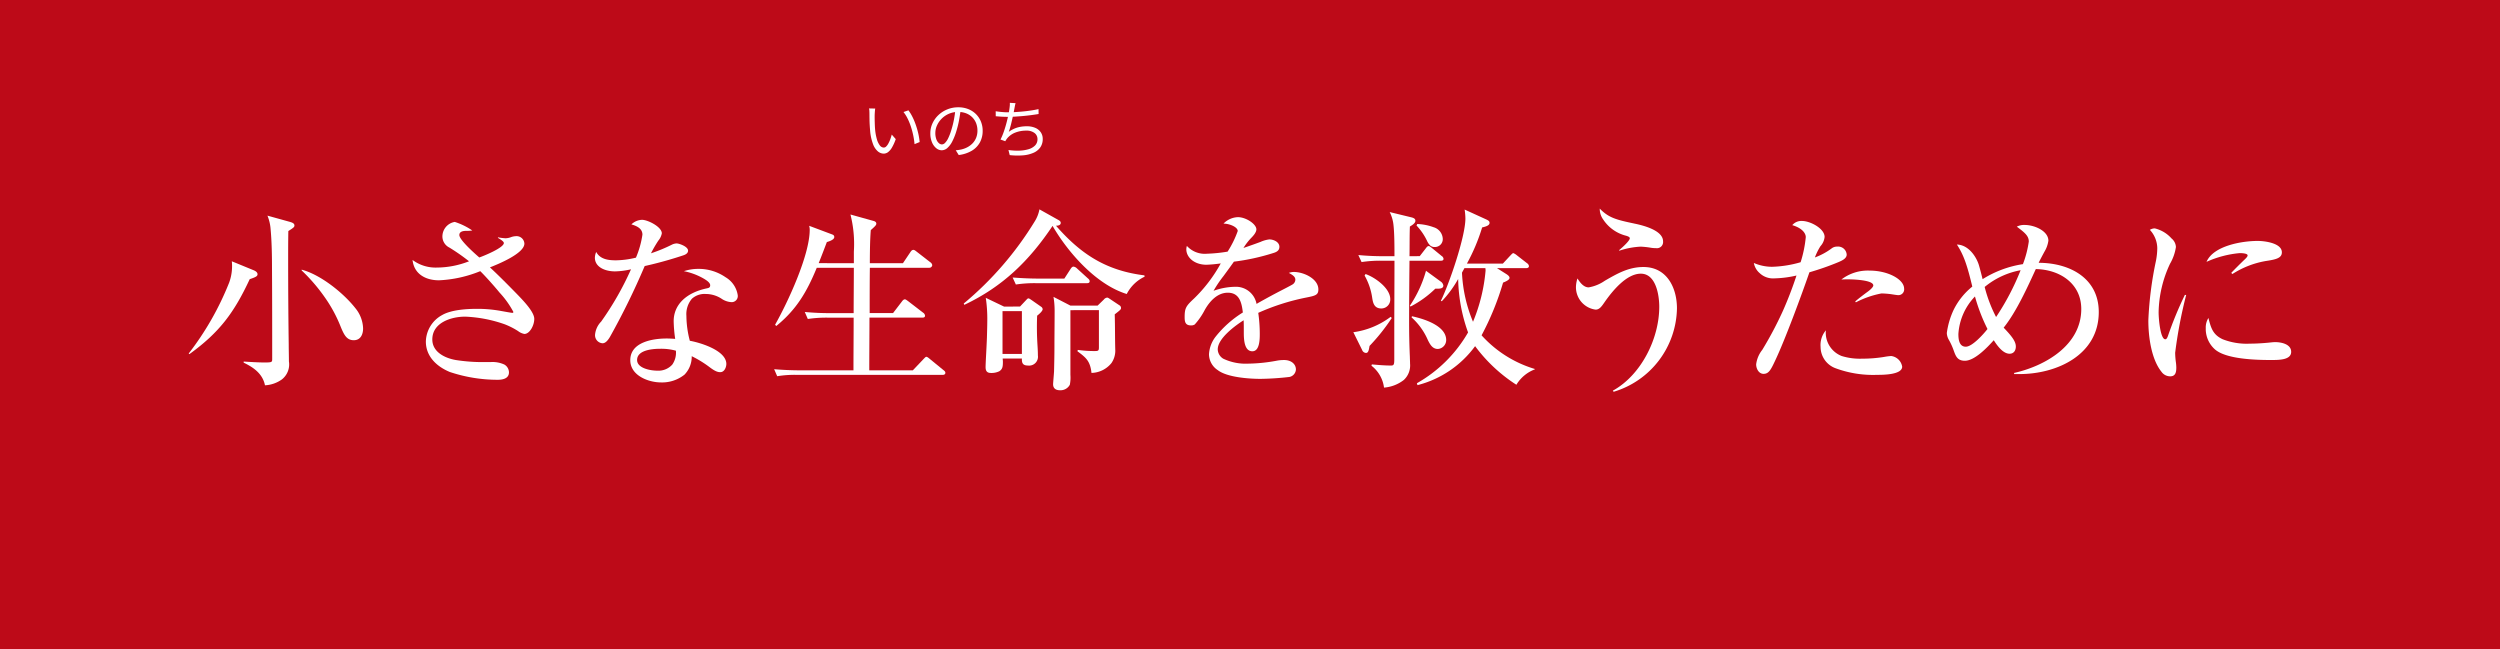 <svg xmlns="http://www.w3.org/2000/svg" width="392" height="101.818" viewBox="0 0 392 101.818">
  <rect x="0" y="0" width="392" height="101.818" fill="#333333" stroke="none"/>
  <g id="medical-ttl" transform="translate(22.633 96.76)">
    <rect id="bg" width="392" height="101.818" transform="translate(-22.633 -96.76)" fill="#df0012" fill-opacity="0.8"/>
    <g id="title">
      <path id="パス_1106" data-name="パス 1106" d="M17.062-54.418c.387.149.685.358.685.656s-.238.447-1.223.775c-2.445,5.25-4.742,8.351-9.454,11.751l-.12-.089A45.738,45.738,0,0,0,13.3-52.45a7.512,7.512,0,0,0,.417-3.341Zm5.786-7.546c.387.119.686.239.686.566,0,.239-.15.358-.955.865-.03,1.551-.03,3.072-.03,4.624,0,4.414.03,8.8.09,13.212,0,.865.03,1.73.03,2.595a2.99,2.99,0,0,1-1.1,2.833,5,5,0,0,1-2.654.925c-.358-1.79-1.76-2.8-3.341-3.549v-.179c.746.059,2.446.149,3.162.149,1.252,0,1.312-.03,1.312-.537,0-4.653,0-9.306-.03-13.988,0-2.178-.03-4.414-.238-6.592a6.9,6.9,0,0,0-.478-1.908Zm10.23,13.511A5.241,5.241,0,0,1,34.3-45.262c0,.924-.388,1.849-1.462,1.849-1.1,0-1.521-.835-2.028-2.058a21.975,21.975,0,0,0-2.505-4.653,27.672,27.672,0,0,0-3.639-4.235v-.119C27.62-53.7,31.2-50.839,33.078-48.453Z" fill="#fff"/>
      <path id="パス_1107" data-name="パス 1107" d="M47.837-57.938a1.952,1.952,0,0,1-1.1-1.67,2.32,2.32,0,0,1,1.939-2.356,10.5,10.5,0,0,1,2.743,1.342,4.715,4.715,0,0,1-.894.059c-.448,0-1.134.06-1.134.657,0,.775,2.476,2.953,3.132,3.519.686-.239,3.847-1.521,3.847-2.267,0-.268-.626-.626-.924-.805v-.089a8.793,8.793,0,0,0,1.193.149,2.631,2.631,0,0,0,.864-.179,2.357,2.357,0,0,1,.746-.149,1.227,1.227,0,0,1,1.342,1.163c0,1.551-4.115,3.221-5.4,3.728,1.223,1.133,2.505,2.416,3.937,3.877,1.223,1.253,3.013,3.072,3.013,4.206,0,1.014-.717,2.356-1.552,2.356a2.315,2.315,0,0,1-.984-.447,11.55,11.55,0,0,0-2.117-1.074,21.207,21.207,0,0,0-6.174-1.193c-2.178,0-5.16.924-5.16,3.579,0,1.968,1.968,2.923,3.669,3.221a27.067,27.067,0,0,0,4.384.328H54.25a4.431,4.431,0,0,1,2.207.388,1.443,1.443,0,0,1,.716,1.223c0,.984-1.014,1.163-1.76,1.163A23.631,23.631,0,0,1,47.9-38.432c-2.028-.835-3.758-2.416-3.758-4.772a4.853,4.853,0,0,1,2.535-4.146c1.432-.835,3.848-.984,5.488-.984a20.533,20.533,0,0,1,3.728.328c.835.149,1.64.3,1.819.3.09,0,.15-.029.15-.149A14.3,14.3,0,0,0,55.681-50.9c-1.222-1.491-2.624-2.983-3.012-3.34A19.422,19.422,0,0,1,46.2-52.808c-2.058,0-3.907-.954-4.146-3.191a6.03,6.03,0,0,0,3.788,1.193,13.93,13.93,0,0,0,5.07-.985A31.432,31.432,0,0,0,47.837-57.938Z" fill="#fff"/>
      <path id="パス_1108" data-name="パス 1108" d="M78.1-59.966c0-.984-.924-1.372-1.729-1.611a2.507,2.507,0,0,1,1.67-.715c.894,0,3.1,1.1,3.1,2.117a2.492,2.492,0,0,1-.538,1.134,19.563,19.563,0,0,0-1.163,2,24,24,0,0,0,3.251-1.342,1.878,1.878,0,0,1,.776-.209c.358,0,1.789.477,1.789,1.133,0,.388-.357.6-.686.716a61.506,61.506,0,0,1-6.114,1.7A113.475,113.475,0,0,1,73-43.92c-.447.746-.805.984-1.163.984a1.262,1.262,0,0,1-1.163-1.372,3.394,3.394,0,0,1,.954-2.028,47.355,47.355,0,0,0,4.683-8.2,11.774,11.774,0,0,1-2.506.329c-1.64,0-3.161-.717-3.161-2.148a2.474,2.474,0,0,1,.208-.9c.627,1.164,1.909,1.313,3.1,1.313a13.862,13.862,0,0,0,3.132-.418A14.521,14.521,0,0,0,78.1-59.966ZM86.838-54.6a7.415,7.415,0,0,1,4.3,1.312,3.952,3.952,0,0,1,1.909,2.833.958.958,0,0,1-.955,1.074,3.033,3.033,0,0,1-1.58-.537,4.553,4.553,0,0,0-2.476-.745,2.953,2.953,0,0,0-2.177.745,3.73,3.73,0,0,0-.865,2.684,15.758,15.758,0,0,0,.537,3.907c1.67.3,5.726,1.522,5.726,3.639,0,.448-.268,1.283-.954,1.283-.418,0-.835-.149-1.7-.805a17.185,17.185,0,0,0-2.774-1.7,4.033,4.033,0,0,1-1.133,2.893,5.62,5.62,0,0,1-3.669,1.222c-2.028,0-4.832-1.1-4.832-3.489,0-2.834,3.52-3.4,5.7-3.4.447,0,.895.03,1.342.06a21.816,21.816,0,0,1-.238-2.774c0-2.565,1.938-4.474,5.249-5.16.3-.06.477-.149.477-.478,0-.447-.716-.864-1.074-1.073A10.1,10.1,0,0,0,84.6-54.239,7.156,7.156,0,0,1,86.838-54.6ZM80.873-42.071c-1.133,0-3.609.179-3.609,1.76,0,1.312,2.147,1.67,3.132,1.67a2.921,2.921,0,0,0,2.386-.954,3.259,3.259,0,0,0,.566-2.177A8.646,8.646,0,0,0,80.873-42.071Z" fill="#fff"/>
      <path id="パス_1109" data-name="パス 1109" d="M111.253-55.492v-1.819a18.82,18.82,0,0,0-.536-5.816l3.638,1.014c.209.059.418.179.418.417,0,.209-.119.358-.865,1.014-.12,1.372-.15,3.579-.15,5.19h5.19l1.164-1.73c.179-.268.3-.358.477-.358.149,0,.268.09.537.3l2.117,1.641a.674.674,0,0,1,.3.447.448.448,0,0,1-.447.418h-9.336c-.029,2.356-.029,4.742-.029,7.1H117.4l1.371-1.789c.149-.209.3-.358.478-.358.119,0,.209.059.536.3l2.327,1.79a.638.638,0,0,1,.3.476c0,.269-.238.3-.447.3H113.7c0,2.774-.03,5.517-.03,8.261h6.83l1.671-1.759c.208-.209.327-.358.447-.358s.3.119.537.328l2.117,1.73c.149.119.328.238.328.447,0,.269-.238.329-.447.329h-22.7a16.769,16.769,0,0,0-3.221.208l-.478-1.1c1.4.119,2.834.178,4.236.178h8.2c0-2.744.029-5.487.029-8.261h-3.966a19.475,19.475,0,0,0-3.221.209l-.478-1.1a40.278,40.278,0,0,0,4.236.179h3.429c0-2.356.03-4.742.03-7.1h-5.816c-1.55,3.758-3.161,6.531-6.352,9.126l-.179-.208c2-3.52,5.428-10.917,5.428-14.883a2.112,2.112,0,0,0-.09-.627L107.853-60c.239.09.328.209.328.418,0,.417-.835.686-1.163.776-.417,1.1-.835,2.206-1.282,3.31Z" fill="#fff"/>
      <path id="パス_1110" data-name="パス 1110" d="M156.811-53.583l.03.209a6.024,6.024,0,0,0-2.8,2.714c-4.772-1.462-9.186-6.472-11.632-10.678-3.669,5.488-7.844,9.544-13.839,12.378l-.089-.209a51.933,51.933,0,0,0,11.154-12.914,5.43,5.43,0,0,0,.716-1.85l2.982,1.67c.209.12.358.239.358.448,0,.388-.447.447-.745.447C146.85-56.894,150.816-54.329,156.811-53.583Zm-19.505,4.891.954-1.014c.149-.149.239-.269.358-.269s.239.09.507.269l1.491,1.044a.491.491,0,0,1,.239.388c0,.3-.626.835-.865,1.013a45.1,45.1,0,0,0,.06,4.713c.03.477.059.984.059,1.521a1.393,1.393,0,0,1-1.581,1.581c-.864,0-.954-.507-.924-1.1h-3.013c0,.179.03.328.03.507,0,.776-.059,1.164-.566,1.492a2.814,2.814,0,0,1-1.313.268c-.626,0-.835-.328-.835-.924,0-.656.149-2.953.209-4.593.03-1.044.06-2.058.06-3.073a22.335,22.335,0,0,0-.239-3.191l2.863,1.372Zm-2.744.716v6.711H137.6v-6.711Zm5.845-5.1h3.848l.984-1.521c.149-.239.3-.358.448-.358a.96.96,0,0,1,.566.3l1.67,1.521c.179.149.3.268.3.477,0,.269-.239.3-.447.3h-7.9a19.487,19.487,0,0,0-3.222.209l-.506-1.1C137.574-53.136,138.976-53.076,140.407-53.076Zm4.8,4.951v10.141a5.756,5.756,0,0,1-.089,1.55,1.651,1.651,0,0,1-1.551.865c-.626,0-1.074-.268-1.074-.954,0-.179.12-1.491.149-2,.03-1.252.06-2.505.06-3.787,0-1.909.03-3.818.03-5.757a13.069,13.069,0,0,0-.179-2.147l2.654,1.372h4.266l.984-.954a.753.753,0,0,1,.507-.3c.119,0,.208.06.477.239l1.431.954a.484.484,0,0,1,.269.418c0,.238-.06.3-.984,1.014.059,1.909.03,3.818.089,5.727a3.438,3.438,0,0,1-.6,1.908,4.156,4.156,0,0,1-3.132,1.551c-.209-1.909-.9-2.416-2.207-3.4l.06-.209a18.528,18.528,0,0,0,2.594.179c.6,0,.716-.029.716-.567v-5.845Z" fill="#fff"/>
      <path id="パス_1111" data-name="パス 1111" d="M171.444-60.533c0-.626-1.282-1.163-2.236-1.163a3.324,3.324,0,0,1,2.266-1.014c1.283,0,2.893,1.1,2.893,1.909,0,.537-.6,1.133-.835,1.372a9.619,9.619,0,0,0-1.193,1.551c1.044-.358,1.969-.686,2.685-.954a4.622,4.622,0,0,1,1.372-.388c.656,0,1.581.388,1.581,1.163,0,.567-.418.805-.9.954a34.147,34.147,0,0,1-6.233,1.372c-.328.478-.984,1.372-1.64,2.267a18.182,18.182,0,0,0-1.551,2.3,10.478,10.478,0,0,1,3.37-.627,3.283,3.283,0,0,1,3.37,2.684c.448-.268,2.058-1.162,3.311-1.819.805-.417,2.088-1.074,2.266-1.193a.926.926,0,0,0,.508-.775c0-.448-.358-.716-1.014-1.074a2.248,2.248,0,0,1,.775-.149c1.521,0,3.848,1.044,3.848,2.744,0,.865-.448.984-1.969,1.282a35.042,35.042,0,0,0-7.456,2.386,23.53,23.53,0,0,1,.238,3.252c0,.835,0,2.773-1.163,2.773-1.282,0-1.342-1.879-1.342-2.953,0-1.1,0-1.461-.03-1.908-1.312.835-4.056,2.833-4.056,4.563a1.763,1.763,0,0,0,.865,1.461,8.179,8.179,0,0,0,3.907.776,25.974,25.974,0,0,0,4.563-.478,6.084,6.084,0,0,1,1.074-.089c1.1,0,1.849.626,1.849,1.491a1.266,1.266,0,0,1-1.014,1.163,43.413,43.413,0,0,1-4.533.3c-1.819,0-5.25-.239-6.711-1.372a3,3,0,0,1-1.372-2.476,4.931,4.931,0,0,1,1.044-2.774,16.655,16.655,0,0,1,4.265-3.787c-.179-1.491-.507-3.1-2.356-3.1-1.67,0-2.893,1.4-3.639,2.744a10.576,10.576,0,0,1-1.551,2.237,1.016,1.016,0,0,1-.567.149c-.894,0-1.014-.537-1.014-1.283,0-1.431.209-1.759,1.462-2.923a23.189,23.189,0,0,0,4.2-5.517,20.938,20.938,0,0,1-2.237.209c-1.909,0-3.161-1.164-3.161-2.417a1.706,1.706,0,0,1,.089-.536,3.786,3.786,0,0,0,3.162,1.223,23.6,23.6,0,0,0,3.221-.328A15.584,15.584,0,0,0,171.444-60.533Z" fill="#fff"/>
      <path id="パス_1112" data-name="パス 1112" d="M195.42-47.081l.179.179a30.427,30.427,0,0,1-3.489,4.384c-.12.746-.209,1.1-.567,1.1a.7.7,0,0,1-.6-.477l-1.372-2.773A12.5,12.5,0,0,0,195.42-47.081Zm4.564-9.515.924-1.193c.179-.238.3-.387.477-.387.15,0,.388.209.537.328l1.492,1.222a.615.615,0,0,1,.3.448c0,.269-.239.3-.448.3h-4.891c-.03,3.162-.06,6.293-.06,9.425,0,1.939.03,3.7.12,5.667,0,.268.029.745.029,1.044a3.093,3.093,0,0,1-.984,2.565,5.762,5.762,0,0,1-3.1,1.193,5.144,5.144,0,0,0-1.968-3.43l.059-.209c.985.089,2,.179,3.013.179.447,0,.507-.179.507-1.014v-4.265c0-3.7.03-7.426.03-11.155h-1.939a19.274,19.274,0,0,0-3.221.209l-.507-1.1a40.84,40.84,0,0,0,4.265.179h1.4c0-1.342,0-3.519-.149-4.831a5.785,5.785,0,0,0-.6-2.088l3.43.835c.447.119.6.268.6.537,0,.388-.566.716-.864.9-.06,1.55-.03,3.1-.06,4.652Zm-4.624,6.741a1.4,1.4,0,0,1-1.4,1.462c-1.134,0-1.313-.895-1.432-1.671a9.871,9.871,0,0,0-1.193-3.489l.149-.239C192.945-53.285,195.36-51.585,195.36-49.855Zm7.934-2.744a.882.882,0,0,1,.388.626c0,.448-.537.478-.9.478h-.358a16.271,16.271,0,0,1-3.877,2.8l-.119-.119a18.753,18.753,0,0,0,2.535-5.488Zm.835,9.156a1.4,1.4,0,0,1-1.312,1.4c-.835,0-1.223-.716-1.551-1.372a10.248,10.248,0,0,0-2.565-3.579l.06-.179C200.58-46.783,204.129-45.709,204.129-43.443Zm-1.968-17.686a1.982,1.982,0,0,1,1.432,1.819,1.231,1.231,0,0,1-1.253,1.283,1.033,1.033,0,0,1-.716-.239,2.338,2.338,0,0,1-.507-.745,9.24,9.24,0,0,0-1.64-2.387l.119-.238A8.328,8.328,0,0,1,202.161-61.129Zm3.847,8.112a17.214,17.214,0,0,1-2.565,3.49l-.149-.06c1.313-2.684,3.848-10.051,3.848-12.914a10.6,10.6,0,0,0-.12-1.4l3.46,1.581c.3.149.447.268.447.507,0,.328-.358.537-1.163.716a29.618,29.618,0,0,1-2.386,5.667h5.637l1.164-1.253c.208-.209.357-.388.477-.388a1.962,1.962,0,0,1,.537.328l1.61,1.253a.642.642,0,0,1,.3.447c0,.269-.239.328-.448.328h-4.563l1.461.925c.418.268.507.447.507.6,0,.178-.179.417-1.014.745a43.249,43.249,0,0,1-3.37,8.262,18.3,18.3,0,0,0,8.351,5.279v.06a5.743,5.743,0,0,0-2.893,2.415,24.556,24.556,0,0,1-6.472-6.054,16.157,16.157,0,0,1-9.037,6.114l-.09-.3a21.414,21.414,0,0,0,8.023-7.964A25.9,25.9,0,0,1,206.008-53.017Zm4.295-1.252a2.106,2.106,0,0,0-.03-.448h-3.281c-.119.239-.268.478-.387.716a22.575,22.575,0,0,0,1.73,7.695A26.882,26.882,0,0,0,210.3-54.269Z" fill="#fff"/>
      <path id="パス_1113" data-name="パス 1113" d="M226.474-51.7a6.27,6.27,0,0,0,2.535-1.044c1.969-1.134,3.729-2.148,6.055-2.148,3.669,0,5.249,3.251,5.249,6.473a13.9,13.9,0,0,1-9.932,13.093l-.119-.179c4.444-2.446,7.277-8.172,7.277-13.153,0-1.79-.506-5.19-2.893-5.19-2.267,0-4.473,2.744-5.666,4.444-.508.746-.835,1.193-1.432,1.193a3.54,3.54,0,0,1-3.072-3.489,4.494,4.494,0,0,1,.238-1.4C225.1-52.48,225.669-51.7,226.474-51.7Zm7.069-10.021c1.342.268,4.593,1.043,4.593,2.8a.971.971,0,0,1-1.1,1.074,5.386,5.386,0,0,1-.955-.09,12.924,12.924,0,0,0-1.461-.149,12.509,12.509,0,0,0-3.311.626l-.089-.059c.686-.567,1.7-1.521,1.7-1.879,0-.209-.3-.3-.538-.388a6.04,6.04,0,0,1-3.638-2.565,2.815,2.815,0,0,1-.537-1.7C229.576-62.65,230.68-62.322,233.543-61.725Z" fill="#fff"/>
      <path id="パス_1114" data-name="パス 1114" d="M260.512-59.578c0-.567-.507-1.4-2.118-1.879a1.857,1.857,0,0,1,1.522-.656c1.312,0,3.549,1.193,3.549,2.5a2.51,2.51,0,0,1-.656,1.462,9.572,9.572,0,0,0-.865,1.759,10.386,10.386,0,0,0,2.6-1.4,1.353,1.353,0,0,1,.894-.3,1.348,1.348,0,0,1,1.491,1.253c0,.626-.775.954-1.252,1.163a42.153,42.153,0,0,1-4.593,1.611c-1.223,3.549-3.788,10.5-5.339,13.779-.686,1.461-1.014,2.147-1.849,2.147-.746,0-1.163-.805-1.163-1.491a4.522,4.522,0,0,1,.954-2.267,57.388,57.388,0,0,0,3.251-6.144,58.7,58.7,0,0,0,2.118-5.517,16.958,16.958,0,0,1-3.46.447,3.045,3.045,0,0,1-2.326-.835,2.727,2.727,0,0,1-.9-1.581,7.2,7.2,0,0,0,2.833.6,17.738,17.738,0,0,0,4.5-.715A18.489,18.489,0,0,0,260.512-59.578Zm3.132,15.062a3.928,3.928,0,0,0,2.5,3.579,9.614,9.614,0,0,0,3.191.417,21.352,21.352,0,0,0,3.43-.268,9.655,9.655,0,0,1,1.134-.149,1.992,1.992,0,0,1,1.729,1.67c0,1.283-3.041,1.283-3.936,1.283a16.89,16.89,0,0,1-6.532-1.044,3.572,3.572,0,0,1-2.326-3.341,3.547,3.547,0,0,1,.835-2.6A2.742,2.742,0,0,0,263.644-44.516Zm6.89-9.813c2.863,0,5.4,1.372,5.4,2.834a.9.9,0,0,1-.925,1.014c-.179,0-.924-.12-1.1-.15a14.6,14.6,0,0,0-1.521-.119,14.7,14.7,0,0,0-4.027,1.4l-.089-.149c.507-.448,1.372-1.1,2.028-1.581.477-.358.8-.716.8-.925,0-.865-3.251-.954-3.907-.954-.358,0-.746,0-1.1.03A6.77,6.77,0,0,1,270.534-54.329Z" fill="#fff"/>
      <path id="パス_1115" data-name="パス 1115" d="M295.482-58.892c0-.9-.686-1.432-1.879-2.327a2.462,2.462,0,0,1,1.223-.268c1.581,0,3.728.954,3.728,2.476a4.54,4.54,0,0,1-.626,1.729c-.418.776-.716,1.343-.9,1.73,4.8,0,9.425,2.357,9.425,7.725,0,6.711-6.561,9.723-12.437,9.723h-.835v-.179c4.891-1.1,10.528-4.354,10.528-10.021,0-4.026-3.4-6.2-7.128-6.264-1.312,2.864-3.072,6.741-5.041,9.186,1.193,1.253,1.909,2.118,1.909,2.953,0,.6-.3,1.134-.984,1.134-1.044,0-1.968-1.312-2.476-2.118-.984,1.1-2.982,3.221-4.533,3.221-1.163,0-1.432-.715-1.76-1.64a10.2,10.2,0,0,0-.8-1.73,2.315,2.315,0,0,1-.268-.984,12.41,12.41,0,0,1,1.073-3.639,10.81,10.81,0,0,1,2.923-3.639c-.8-3.31-1.312-4.891-2.416-6.591,1.7.03,2.953,1.7,3.43,3.162.149.477.448,1.64.6,2.266a16.59,16.59,0,0,1,6.323-2.356A16.011,16.011,0,0,0,295.482-58.892Zm-8.44,8.62a9.31,9.31,0,0,0-2.6,5.875c0,.776.089,2,1.163,2,1.014,0,2.774-1.968,3.4-2.774A27.754,27.754,0,0,1,287.042-50.272Zm1.521-1.492a21.9,21.9,0,0,0,1.789,4.712,39.03,39.03,0,0,0,3.848-7.337A12.289,12.289,0,0,0,288.563-51.764Z" fill="#fff"/>
      <path id="パス_1116" data-name="パス 1116" d="M315.241-60.95a5.128,5.128,0,0,1,2.625,1.581,1.852,1.852,0,0,1,.686,1.342,7.373,7.373,0,0,1-.925,2.624,18.585,18.585,0,0,0-1.789,7.576c0,1.223.3,4.265,1.044,4.265.119,0,.268-.059.447-.6a56.922,56.922,0,0,1,2.625-6.352h.208a72.085,72.085,0,0,0-1.729,9.066,12.049,12.049,0,0,0,.119,1.522,6.74,6.74,0,0,1,.06.775c0,.686-.09,1.4-.955,1.4a1.669,1.669,0,0,1-1.372-.716c-1.61-2-2.058-5.547-2.058-8.052a55.621,55.621,0,0,1,1.193-9.336,11.016,11.016,0,0,0,.209-2,4.306,4.306,0,0,0-1.163-2.863A1.478,1.478,0,0,1,315.241-60.95Zm10.648,17.388a10.336,10.336,0,0,0,4.265.686c.955,0,1.909-.06,2.863-.149.358-.03.746-.09,1.1-.09.925,0,2.505.3,2.505,1.521,0,1.283-1.879,1.283-3.191,1.283-2.3,0-7.069-.119-8.8-1.7a4.268,4.268,0,0,1-1.4-3.281,2.81,2.81,0,0,1,.417-1.61C324.04-45.352,324.338-44.278,325.889-43.562Zm5.488-15.42c1.073,0,3.788.328,3.788,1.79,0,.925-.984,1.133-2.6,1.372a14.169,14.169,0,0,0-5.16,2.028l-.179-.179c.477-.507,1.372-1.4,2.088-2.088.417-.388.477-.537.477-.656,0-.328-.954-.358-1.223-.358a16.113,16.113,0,0,0-5.219,1.372C324.428-58.236,328.931-58.982,331.377-58.982Z" fill="#fff"/>
    </g>
    <path id="ruby" d="M2.233-6.978q-.022.118-.039.3t-.029.36q-.011.182-.017.314-.006.312,0,.706t.021.82q.016.426.052.839a8.044,8.044,0,0,0,.27,1.46,2.869,2.869,0,0,0,.461.973.8.8,0,0,0,.633.346.536.536,0,0,0,.369-.173A1.918,1.918,0,0,0,4.294-1.5a5.021,5.021,0,0,0,.3-.658A7.5,7.5,0,0,0,4.824-2.9l.628.713A7.286,7.286,0,0,1,4.845-.844a2.359,2.359,0,0,1-.622.715,1.14,1.14,0,0,1-.658.218A1.452,1.452,0,0,1,2.66-.255,2.71,2.71,0,0,1,1.9-1.375a7.7,7.7,0,0,1-.461-2.069Q1.4-3.881,1.37-4.388t-.033-.97q-.008-.463-.008-.749,0-.175-.011-.446A2.241,2.241,0,0,0,1.263-7ZM7.44-6.7a6.068,6.068,0,0,1,.511.8,9.134,9.134,0,0,1,.452.969q.207.517.371,1.064T9.046-2.78A10.533,10.533,0,0,1,9.2-1.726L8.4-1.4a12.254,12.254,0,0,0-.209-1.382,12.38,12.38,0,0,0-.367-1.37A9.658,9.658,0,0,0,7.31-5.411a5.483,5.483,0,0,0-.645-1.024Zm8.2-.125q-.1.778-.252,1.629a14.9,14.9,0,0,1-.4,1.651,9.362,9.362,0,0,1-.669,1.717,3.467,3.467,0,0,1-.782,1.042,1.345,1.345,0,0,1-.878.35,1.362,1.362,0,0,1-.853-.323,2.32,2.32,0,0,1-.67-.923,3.564,3.564,0,0,1-.261-1.426,3.665,3.665,0,0,1,.336-1.548,4.188,4.188,0,0,1,.933-1.3A4.446,4.446,0,0,1,13.54-6.85a4.473,4.473,0,0,1,1.71-.326,4.168,4.168,0,0,1,1.585.287,3.592,3.592,0,0,1,1.206.791,3.488,3.488,0,0,1,.771,1.172A3.786,3.786,0,0,1,19.081-3.5a3.743,3.743,0,0,1-.444,1.849,3.465,3.465,0,0,1-1.282,1.3,5.276,5.276,0,0,1-2.028.66l-.463-.745q.241-.022.461-.055t.4-.071A3.867,3.867,0,0,0,16.656-.9a3.242,3.242,0,0,0,.816-.6,2.739,2.739,0,0,0,.576-.872,2.944,2.944,0,0,0,.214-1.155,3.148,3.148,0,0,0-.2-1.132,2.7,2.7,0,0,0-.591-.929,2.752,2.752,0,0,0-.951-.63,3.372,3.372,0,0,0-1.281-.229,3.558,3.558,0,0,0-1.484.3,3.63,3.63,0,0,0-1.131.786A3.536,3.536,0,0,0,11.908-4.3a2.838,2.838,0,0,0-.247,1.124,2.78,2.78,0,0,0,.163,1.03,1.454,1.454,0,0,0,.4.6.742.742,0,0,0,.465.193.73.73,0,0,0,.488-.237,2.71,2.71,0,0,0,.511-.76A8.93,8.93,0,0,0,14.2-3.721a14,14,0,0,0,.378-1.532q.154-.81.224-1.587Zm8.6-1a4.131,4.131,0,0,0-.1.42q-.043.223-.082.42-.044.24-.113.6t-.161.77q-.091.415-.192.836t-.208.8q-.107.375-.212.655A4.506,4.506,0,0,1,24.507-4a5.3,5.3,0,0,1,1.468-.2,3.33,3.33,0,0,1,1.363.251,1.973,1.973,0,0,1,.86.7,1.809,1.809,0,0,1,.3,1.034,2.252,2.252,0,0,1-.378,1.321,2.521,2.521,0,0,1-1.068.852,5.124,5.124,0,0,1-1.637.4A10.9,10.9,0,0,1,23.323.322l-.2-.8a9.862,9.862,0,0,0,1.683.1A5.694,5.694,0,0,0,26.264-.6a2.362,2.362,0,0,0,1.03-.586,1.38,1.38,0,0,0,.382-1.008,1.184,1.184,0,0,0-.453-.943,2.019,2.019,0,0,0-1.329-.38,4.605,4.605,0,0,0-1.676.3,3.092,3.092,0,0,0-1.283.9q-.088.112-.16.219t-.148.243l-.747-.268a9.6,9.6,0,0,0,.526-1.257q.24-.7.424-1.406t.3-1.3q.119-.6.163-.961.032-.244.045-.435a2.886,2.886,0,0,0,0-.394ZM21.124-6.556q.4.066.921.115t.975.049q.48,0,1.068-.03t1.232-.09q.644-.06,1.288-.155t1.231-.225l.012.769q-.529.088-1.155.171t-1.275.142q-.65.059-1.265.095t-1.127.036q-.512,0-.988-.028t-.911-.068Z" transform="translate(112.368 -72.76)" fill="#fff"/>
  </g>
</svg>
